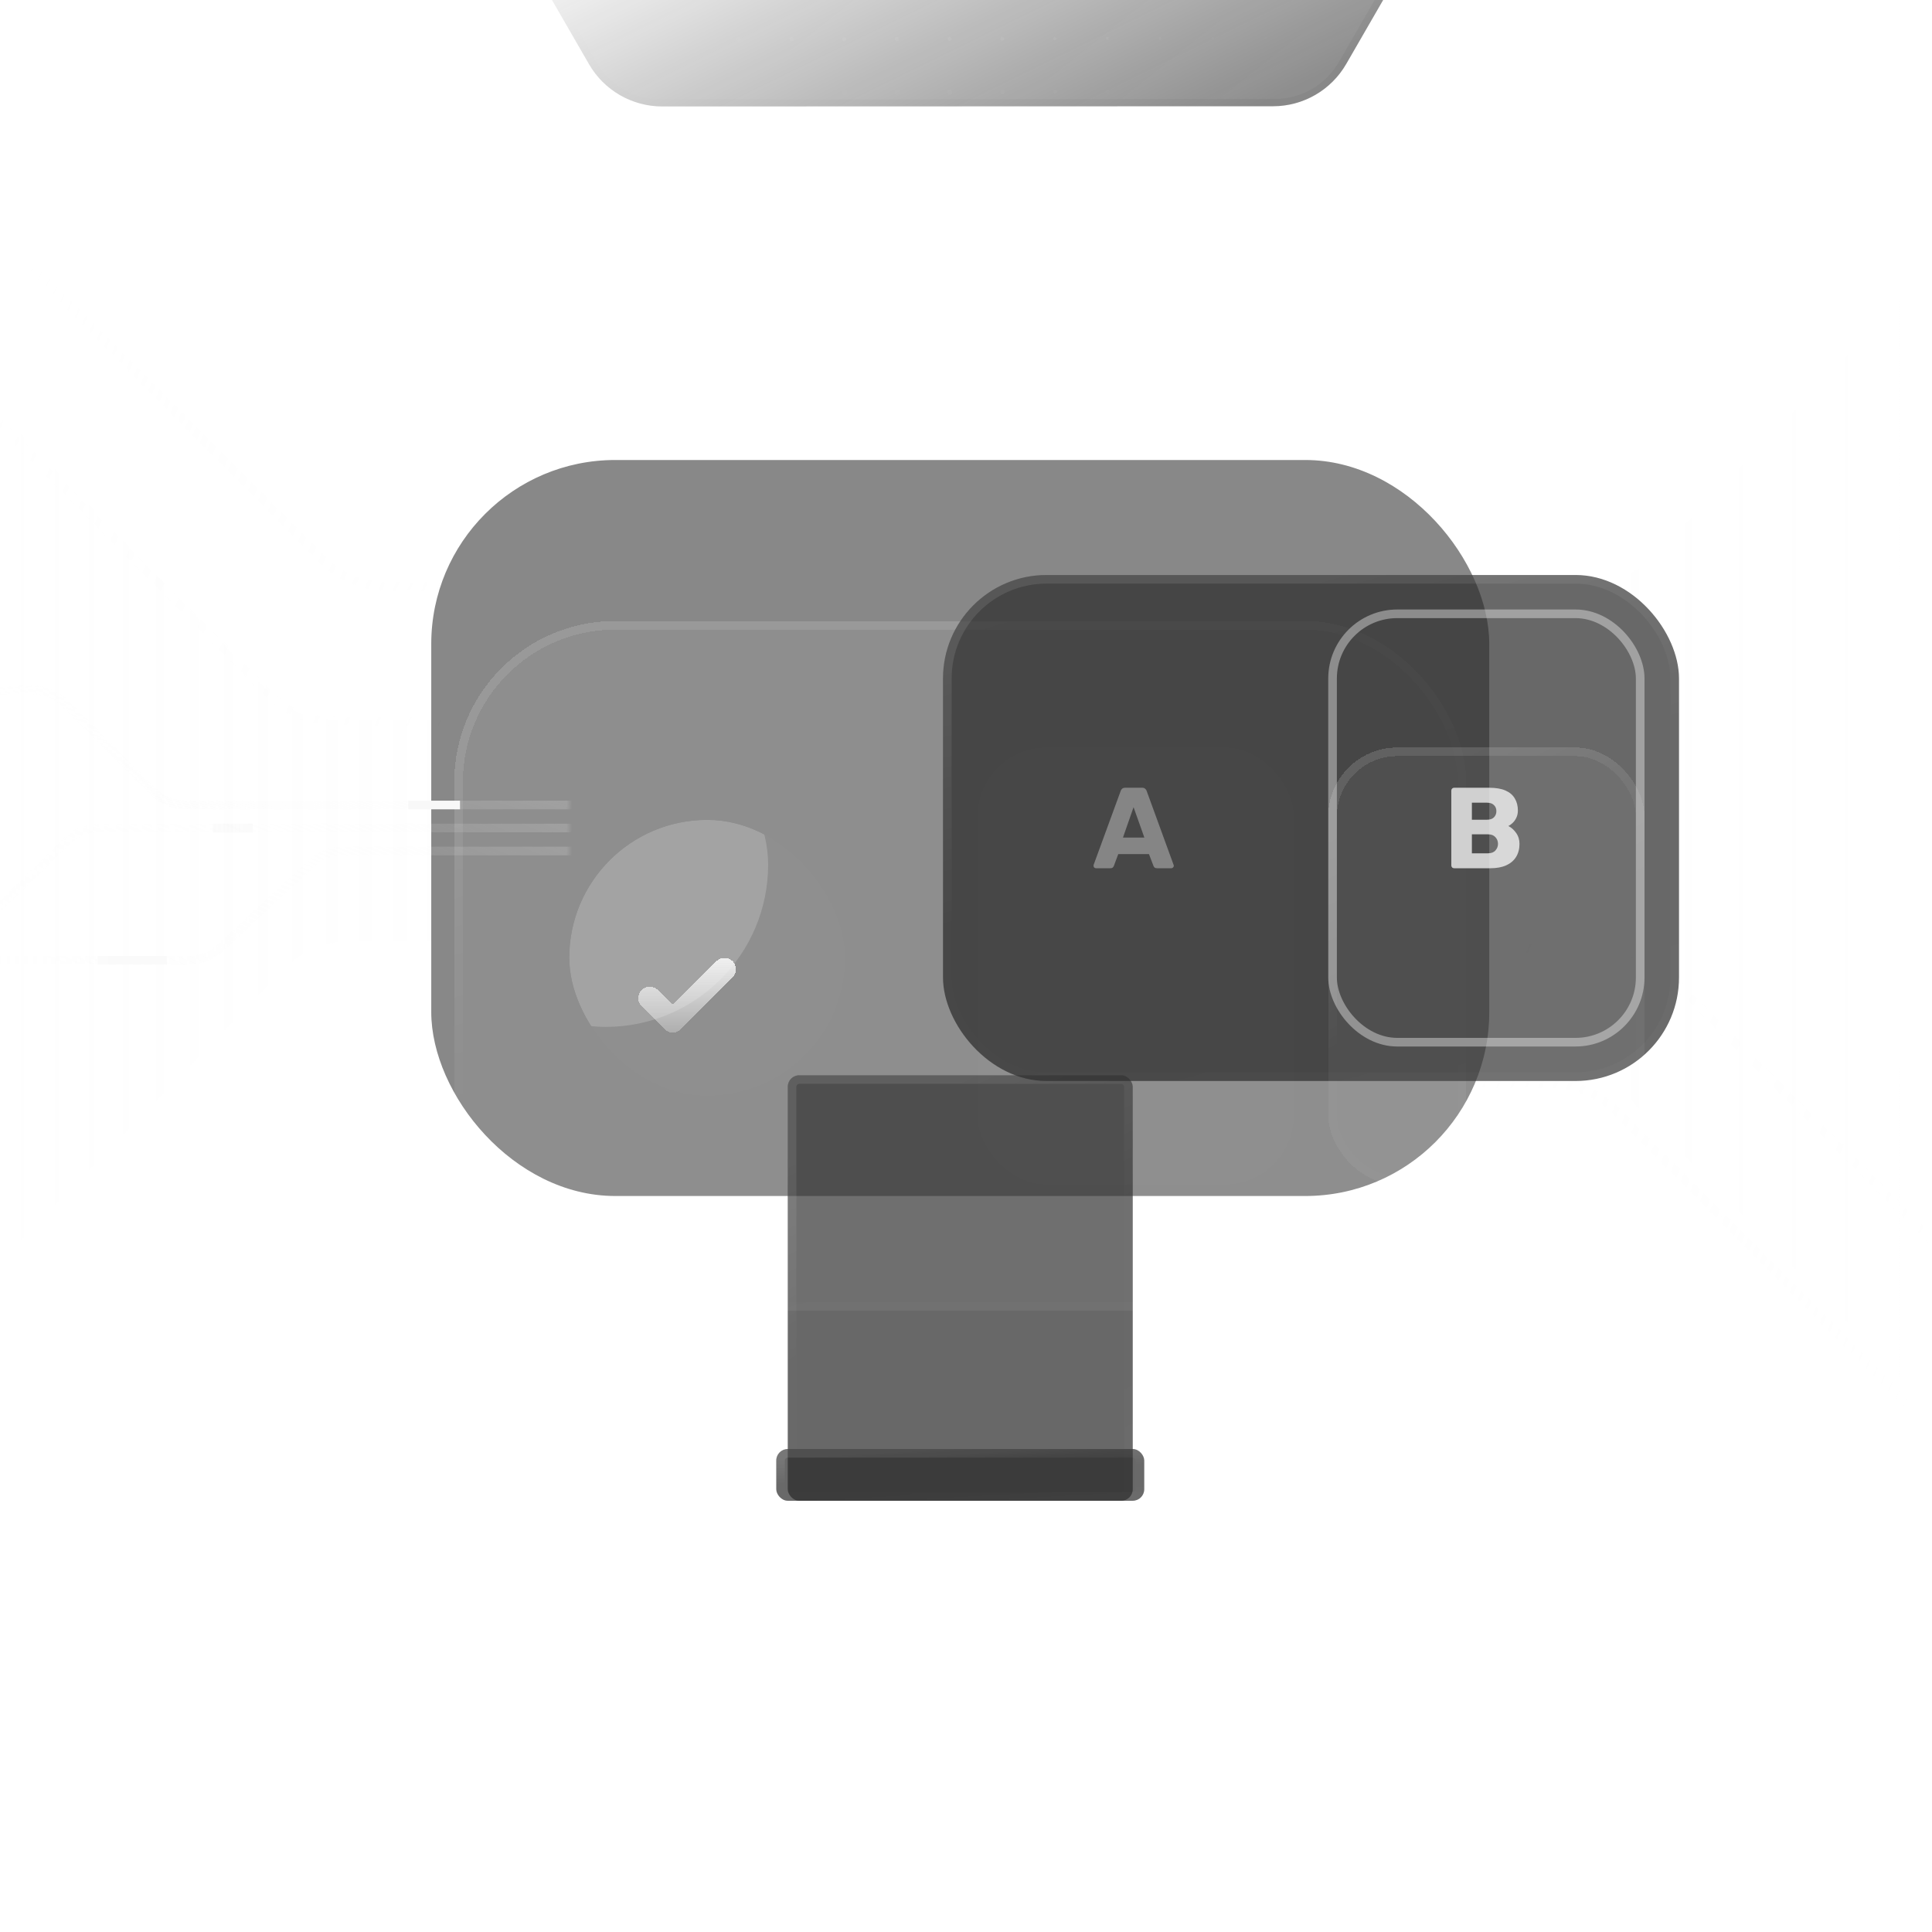 <svg width="336" height="336" viewBox="0 0 336 336" fill="none" xmlns="http://www.w3.org/2000/svg">
<g clip-path="url(#clip0_3094_172473)">
<path opacity="0.5" d="M102.437 11.166C105.061 15.715 109.914 18.516 115.165 18.515L221.405 18.48C226.652 18.478 231.498 15.679 234.121 11.136L287.281 -80.94C289.904 -85.483 289.905 -91.081 287.284 -95.624L234.194 -187.649C231.57 -192.197 226.717 -194.999 221.466 -194.997L115.225 -194.963C109.979 -194.961 105.132 -192.161 102.509 -187.618L49.349 -95.543C46.726 -90.999 46.725 -85.402 49.347 -80.858L102.437 11.166Z" fill="url(#paint0_linear_3094_172473)"/>
<path opacity="0.5" d="M103.703 10.811C105.999 14.791 110.245 17.242 114.84 17.241L221.73 17.206C226.321 17.204 230.562 14.755 232.857 10.779L286.341 -81.857C288.636 -85.833 288.636 -90.73 286.343 -94.706L232.928 -187.293C230.632 -191.273 226.386 -193.725 221.791 -193.723L114.901 -193.688C110.31 -193.687 106.069 -191.237 103.774 -187.262L50.29 -94.625C47.995 -90.65 47.994 -85.752 50.288 -81.776L103.703 10.811Z" fill="url(#paint1_linear_3094_172473)"/>
<mask id="mask0_3094_172473" style="mask-type:alpha" maskUnits="userSpaceOnUse" x="48" y="-194" width="241" height="212">
<path d="M103.703 10.811C105.999 14.791 110.245 17.242 114.84 17.241L221.73 17.206C226.32 17.204 230.562 14.755 232.857 10.779L286.34 -81.857C288.636 -85.833 288.636 -90.73 286.343 -94.706L232.928 -187.293C230.632 -191.273 226.386 -193.725 221.791 -193.723L114.901 -193.688C110.31 -193.687 106.069 -191.237 103.774 -187.262L50.29 -94.625C47.995 -90.65 47.994 -85.752 50.288 -81.776L103.703 10.811Z" fill="url(#paint2_angular_3094_172473)"/>
</mask>
<g mask="url(#mask0_3094_172473)">
<circle cx="54.866" cy="6.671" r="0.473" fill="#F8F8F8"/>
<circle cx="64.258" cy="6.882" r="0.455" fill="#F8F8F8"/>
<circle cx="73.42" cy="6.864" r="0.436" fill="#F8F8F8"/>
<circle cx="82.583" cy="6.846" r="0.418" fill="#F8F8F8"/>
<circle cx="91.754" cy="6.837" r="0.409" fill="#F8F8F8"/>
<circle cx="100.934" cy="6.837" r="0.409" fill="#F8F8F8"/>
<circle cx="110.115" cy="6.837" r="0.409" fill="#F8F8F8"/>
<circle cx="119.286" cy="6.827" r="0.4" fill="#F8F8F8"/>
<circle cx="128.457" cy="6.818" r="0.391" fill="#F8F8F8"/>
<circle cx="137.638" cy="6.818" r="0.391" fill="#F8F8F8"/>
<circle cx="146.809" cy="6.809" r="0.382" fill="#F8F8F8"/>
<circle cx="155.98" cy="6.8" r="0.373" fill="#F8F8F8"/>
<circle cx="165.142" cy="6.782" r="0.355" fill="#F8F8F8"/>
<circle cx="174.296" cy="6.755" r="0.327" fill="#F8F8F8"/>
<circle cx="183.44" cy="6.718" r="0.291" fill="#F8F8F8"/>
<circle cx="192.593" cy="6.691" r="0.264" fill="#F8F8F8"/>
<circle cx="201.746" cy="6.664" r="0.236" fill="#F8F8F8"/>
<circle cx="210.919" cy="6.657" r="0.23" fill="#F8F8F8"/>
<circle cx="220.1" cy="6.657" r="0.23" fill="#F8F8F8"/>
<circle cx="229.28" cy="6.657" r="0.23" fill="#F8F8F8"/>
<circle cx="238.476" cy="6.673" r="0.245" fill="#F8F8F8"/>
<circle cx="247.702" cy="6.718" r="0.291" fill="#F8F8F8"/>
<circle cx="256.928" cy="6.764" r="0.336" fill="#F8F8F8"/>
<circle cx="55.069" cy="16.053" r="0.445" fill="#F8F8F8"/>
<circle cx="64.24" cy="16.044" r="0.436" fill="#F8F8F8"/>
<circle cx="73.42" cy="16.044" r="0.436" fill="#F8F8F8"/>
<circle cx="82.601" cy="16.044" r="0.436" fill="#F8F8F8"/>
<circle cx="91.79" cy="16.053" r="0.445" fill="#F8F8F8"/>
<circle cx="100.98" cy="16.062" r="0.455" fill="#F8F8F8"/>
<circle cx="110.16" cy="16.062" r="0.455" fill="#F8F8F8"/>
<circle cx="119.12" cy="15.842" r="0.464" fill="#F8F8F8"/>
<circle cx="128.3" cy="15.842" r="0.464" fill="#F8F8F8"/>
<circle cx="137.701" cy="16.062" r="0.455" fill="#F8F8F8"/>
<circle cx="146.882" cy="16.062" r="0.455" fill="#F8F8F8"/>
<circle cx="156.044" cy="16.044" r="0.436" fill="#F8F8F8"/>
<circle cx="165.206" cy="16.026" r="0.418" fill="#F8F8F8"/>
<circle cx="174.368" cy="16.008" r="0.4" fill="#F8F8F8"/>
<circle cx="183.512" cy="15.972" r="0.364" fill="#F8F8F8"/>
<circle cx="192.647" cy="15.926" r="0.318" fill="#F8F8F8"/>
<circle cx="201.8" cy="15.899" r="0.291" fill="#F8F8F8"/>
<circle cx="210.944" cy="15.862" r="0.255" fill="#F8F8F8"/>
<circle cx="220.107" cy="15.844" r="0.236" fill="#F8F8F8"/>
<circle cx="229.287" cy="15.844" r="0.236" fill="#F8F8F8"/>
<circle cx="238.486" cy="15.862" r="0.255" fill="#F8F8F8"/>
<circle cx="247.702" cy="15.899" r="0.291" fill="#F8F8F8"/>
<circle cx="256.928" cy="15.944" r="0.336" fill="#F8F8F8"/>
</g>
<path opacity="0.5" d="M110.022 0.211C112.257 4.084 116.389 6.47 120.861 6.468L215.716 6.437C220.184 6.436 224.311 4.052 226.545 0.183L274.008 -82.025C276.242 -85.894 276.242 -90.661 274.01 -94.53L226.609 -176.693C224.374 -180.567 220.242 -182.952 215.77 -182.951L120.915 -182.92C116.447 -182.918 112.32 -180.535 110.086 -176.666L62.623 -94.457C60.389 -90.588 60.389 -85.822 62.621 -81.952L110.022 0.211Z" stroke="url(#paint3_angular_3094_172473)" stroke-width="0.689"/>
<path d="M46.817 120.369L-17 54V237L49.362 168.561C52.376 165.453 56.52 163.699 60.849 163.699H115V125.279H58.35C53.998 125.279 49.834 123.506 46.817 120.369Z" fill="url(#paint4_linear_3094_172473)"/>
<g opacity="0.5">
<path d="M-9 64.645L46.81 120.727C49.813 123.744 53.894 125.44 58.151 125.44H134.303" stroke="url(#paint5_linear_3094_172473)" stroke-opacity="0.1" stroke-width="1.5"/>
<path opacity="0.3" d="M346 63.56L289.112 120.726C286.109 123.744 282.028 125.44 277.771 125.44L201.612 125.44" stroke="#F8F8F8" stroke-opacity="0.05" stroke-width="1.5"/>
</g>
<path d="M5 46L56.038 97.286C59.041 100.304 63.122 102 67.379 102H137" stroke="url(#paint6_linear_3094_172473)" stroke-opacity="0.1" stroke-width="1.5"/>
<path opacity="0.3" d="M332 45L279.969 97.286C276.966 100.304 272.885 102 268.628 102L199 102" stroke="#F8F8F8" stroke-opacity="0.05" stroke-width="1.5"/>
<path opacity="0.5" d="M29 70L40 81" stroke="url(#paint7_linear_3094_172473)" stroke-width="1.5"/>
<path opacity="0.5" d="M307 70L296 81" stroke="url(#paint8_linear_3094_172473)" stroke-width="1.5"/>
<path opacity="0.5" d="M336 74L325 85" stroke="url(#paint9_linear_3094_172473)" stroke-width="1.5"/>
<g opacity="0.5">
<path d="M346 225.795L290.19 169.714C287.187 166.696 283.106 165 278.849 165H202.697" stroke="url(#paint10_linear_3094_172473)" stroke-opacity="0.1" stroke-width="1.5"/>
<path opacity="0.3" d="M-9 226.881L47.888 169.714C50.891 166.696 54.972 165 59.229 165L135.388 165" stroke="#F8F8F8" stroke-opacity="0.05" stroke-width="1.5"/>
</g>
<path d="M332 244.44L280.962 193.154C277.959 190.137 273.878 188.44 269.621 188.44H200" stroke="url(#paint11_linear_3094_172473)" stroke-opacity="0.1" stroke-width="1.5"/>
<path opacity="0.3" d="M5 245.44L57.031 193.154C60.034 190.137 64.115 188.44 68.373 188.44L138 188.44" stroke="#F8F8F8" stroke-opacity="0.05" stroke-width="1.5"/>
<path opacity="0.5" d="M308 220.44L297 209.44" stroke="url(#paint12_linear_3094_172473)" stroke-width="1.5"/>
<path opacity="0.5" d="M30 220.44L41 209.44" stroke="url(#paint13_linear_3094_172473)" stroke-width="1.5"/>
<path opacity="0.5" d="M336 216L325 205" stroke="url(#paint14_linear_3094_172473)" stroke-width="1.5"/>
<circle opacity="0.5" cx="318.772" cy="139.985" r="0.303" transform="rotate(-53.487 318.772 139.985)" fill="url(#paint15_linear_3094_172473)"/>
<circle opacity="0.5" cx="335.731" cy="147.858" r="0.303" transform="rotate(-53.487 335.731 147.858)" fill="url(#paint16_linear_3094_172473)"/>
<circle opacity="0.5" cx="288.487" cy="131.505" r="0.303" transform="rotate(-53.487 288.487 131.505)" fill="url(#paint17_linear_3094_172473)"/>
<circle opacity="0.5" cx="311.503" cy="151.493" r="0.303" transform="rotate(-53.487 311.503 151.493)" fill="url(#paint18_linear_3094_172473)"/>
<circle opacity="0.5" cx="329.553" cy="140.711" r="1.514" transform="rotate(-90 329.553 140.711)" fill="url(#paint19_linear_3094_172473)"/>
<circle cx="292.304" cy="155.551" r="0.606" transform="rotate(-90 292.304 155.551)" fill="url(#paint20_linear_3094_172473)"/>
<circle opacity="0.5" cx="299.215" cy="141.372" r="0.606" transform="rotate(-139.466 299.215 141.372)" fill="url(#paint21_linear_3094_172473)"/>
<circle opacity="0.5" cx="310.854" cy="116.78" r="0.606" transform="rotate(-139.466 310.854 116.78)" fill="url(#paint22_linear_3094_172473)"/>
<circle opacity="0.5" cx="308.854" cy="168.78" r="0.606" transform="rotate(-139.466 308.854 168.78)" fill="url(#paint23_linear_3094_172473)"/>
<circle opacity="0.5" cx="324.041" cy="146.83" r="0.606" transform="rotate(-53.487 324.041 146.83)" fill="url(#paint24_linear_3094_172473)"/>
<circle opacity="0.5" cx="319.847" cy="157.787" r="0.606" transform="rotate(-53.487 319.847 157.787)" fill="url(#paint25_linear_3094_172473)"/>
<circle opacity="0.5" cx="301.389" cy="154.339" r="0.606" transform="rotate(-90 301.389 154.339)" fill="url(#paint26_linear_3094_172473)"/>
<circle opacity="0.5" cx="308.657" cy="134.352" r="0.606" transform="rotate(-90 308.657 134.352)" fill="url(#paint27_linear_3094_172473)"/>
<circle cx="288.294" cy="143.325" r="1.653" transform="rotate(-34.011 288.294 143.325)" fill="white" fill-opacity="0.15"/>
<circle cx="314.714" cy="145.86" r="1.211" transform="rotate(-90 314.714 145.86)" fill="url(#paint28_linear_3094_172473)"/>
<path d="M288.142 96.295L434 -55V346L282.558 190.225C279.546 187.127 275.408 185.378 271.086 185.378H144V101.191H276.623C280.968 101.191 285.127 99.424 288.142 96.295Z" fill="url(#paint29_linear_3094_172473)"/>
<rect x="75" y="80" width="184" height="128" rx="32" fill="#121212" fill-opacity="0.5" style="mix-blend-mode:luminosity"/>
<g filter="url(#filter0_bi_3094_172473)">
<rect x="137" y="187" width="60" height="74" rx="2" fill="#282828" fill-opacity="0.7" style="mix-blend-mode:luminosity"/>
<rect x="137.75" y="187.75" width="58.5" height="72.5" rx="1.25" stroke="url(#paint30_linear_3094_172473)" stroke-opacity="0.25" stroke-width="1.5"/>
</g>
<g filter="url(#filter1_bi_3094_172473)">
<rect x="135" y="252" width="64" height="9" rx="2" fill="#282828" fill-opacity="0.7" style="mix-blend-mode:luminosity"/>
<rect x="135.75" y="252.75" width="62.5" height="7.5" rx="1.25" stroke="url(#paint31_linear_3094_172473)" stroke-opacity="0.25" stroke-width="1.5"/>
</g>
<g filter="url(#filter2_bd_3094_172473)">
<rect x="79" y="84" width="176" height="120" rx="28" fill="#F8F8F8" fill-opacity="0.05" style="mix-blend-mode:luminosity" shape-rendering="crispEdges"/>
<rect x="79.75" y="84.75" width="174.5" height="118.5" rx="27.25" stroke="url(#paint32_linear_3094_172473)" stroke-opacity="0.25" stroke-width="1.5" shape-rendering="crispEdges"/>
</g>
<g filter="url(#filter3_bdi_3094_172473)">
<g clip-path="url(#clip1_3094_172473)">
<rect x="99" y="120" width="48" height="48" rx="24" fill="#F8F8F8" fill-opacity="0.01" shape-rendering="crispEdges"/>
<g filter="url(#filter4_f_3094_172473)">
<rect x="77.118" y="99.529" width="56.471" height="56.471" rx="28.235" fill="#F8F8F8" fill-opacity="0.2"/>
</g>
<g filter="url(#filter5_dd_3094_172473)">
<path fill-rule="evenodd" clip-rule="evenodd" d="M131.414 137.586C132.195 138.367 132.195 139.633 131.414 140.414L122.414 149.414C121.633 150.195 120.367 150.195 119.586 149.414L115.586 145.414C114.805 144.633 114.805 143.367 115.586 142.586C116.367 141.805 117.633 141.805 118.414 142.586L121 145.172L128.586 137.586C129.367 136.805 130.633 136.805 131.414 137.586Z" fill="url(#paint33_linear_3094_172473)" shape-rendering="crispEdges"/>
</g>
</g>
</g>
<mask id="mask1_3094_172473" style="mask-type:alpha" maskUnits="userSpaceOnUse" x="-33" y="119" width="132" height="50">
<rect x="99" y="119" width="50" height="132" transform="rotate(90 99 119)" fill="url(#paint34_linear_3094_172473)"/>
</mask>
<g mask="url(#mask1_3094_172473)">
<path opacity="0.5" d="M100 140L32.314 140C30.192 140 28.157 139.157 26.657 137.657L11.343 122.343C9.843 120.843 7.808 120 5.686 120L-45 120" stroke="url(#paint35_linear_3094_172473)" stroke-width="1.5"/>
<path opacity="0.25" d="M-57 163L-8.753 163C-6.667 163 -4.664 162.185 -3.17 160.73L11.67 146.27C13.164 144.815 15.167 144 17.253 144L100 144" stroke="url(#paint36_linear_3094_172473)" stroke-width="1.5"/>
<path opacity="0.25" d="M-57 167L32.863 167C34.88 167 36.822 166.238 38.301 164.867L54.199 150.133C55.678 148.762 57.62 148 59.637 148L100 148" stroke="url(#paint37_linear_3094_172473)" stroke-width="1.5"/>
<path d="M29 167L17 167" stroke="#F8F8F8" stroke-width="1.5"/>
<path opacity="0.5" d="M44 144L37 144" stroke="#F8F8F8" stroke-width="1.5"/>
<path d="M80 140L71 140" stroke="#F8F8F8" stroke-width="1.5"/>
</g>
<g filter="url(#filter6_bi_3094_172473)">
<rect x="164" y="100" width="128" height="88" rx="18" fill="#282828" fill-opacity="0.7" style="mix-blend-mode:luminosity"/>
<rect x="164.75" y="100.75" width="126.5" height="86.5" rx="17.25" stroke="url(#paint38_linear_3094_172473)" stroke-opacity="0.25" stroke-width="1.5"/>
</g>
<g filter="url(#filter7_bd_3094_172473)">
<rect x="170" y="106" width="55" height="76" rx="12" fill="#F8F8F8" fill-opacity="0.01" style="mix-blend-mode:luminosity" shape-rendering="crispEdges"/>
</g>
<path opacity="0.5" d="M190.6 151C190.493 151 190.393 150.96 190.3 150.88C190.22 150.787 190.18 150.687 190.18 150.58C190.18 150.513 190.187 150.453 190.2 150.4L194.9 137.56C194.94 137.413 195.02 137.287 195.14 137.18C195.273 137.06 195.453 137 195.68 137H198.64C198.867 137 199.04 137.06 199.16 137.18C199.293 137.287 199.38 137.413 199.42 137.56L204.1 150.4C204.127 150.453 204.14 150.513 204.14 150.58C204.14 150.687 204.093 150.787 204 150.88C203.92 150.96 203.82 151 203.7 151H201.24C201.04 151 200.887 150.953 200.78 150.86C200.687 150.753 200.627 150.66 200.6 150.58L199.82 148.54H194.48L193.72 150.58C193.693 150.66 193.633 150.753 193.54 150.86C193.447 150.953 193.287 151 193.06 151H190.6ZM195.3 145.66H199.02L197.14 140.38L195.3 145.66Z" fill="#F8F8F8" fill-opacity="0.7"/>
<g filter="url(#filter8_bd_3094_172473)">
<rect x="231" y="106" width="55" height="76" rx="12" fill="#F8F8F8" fill-opacity="0.05" style="mix-blend-mode:luminosity" shape-rendering="crispEdges"/>
<rect x="231.75" y="106.75" width="53.5" height="74.5" rx="11.25" stroke="url(#paint39_linear_3094_172473)" stroke-opacity="0.25" stroke-width="1.5" shape-rendering="crispEdges"/>
</g>
<rect x="231.75" y="106.75" width="53.5" height="74.5" rx="11.25" stroke="#F8F8F8" stroke-opacity="0.4" stroke-width="1.5"/>
<path opacity="0.8" d="M252.9 151C252.753 151 252.633 150.953 252.54 150.86C252.447 150.767 252.4 150.647 252.4 150.5V137.5C252.4 137.353 252.447 137.233 252.54 137.14C252.633 137.047 252.753 137 252.9 137H259C260.147 137 261.087 137.16 261.82 137.48C262.553 137.8 263.093 138.26 263.44 138.86C263.8 139.447 263.98 140.147 263.98 140.96C263.98 141.44 263.887 141.867 263.7 142.24C263.527 142.6 263.307 142.9 263.04 143.14C262.787 143.38 262.547 143.553 262.32 143.66C262.827 143.9 263.273 144.293 263.66 144.84C264.06 145.387 264.26 146.027 264.26 146.76C264.26 147.64 264.06 148.4 263.66 149.04C263.273 149.667 262.7 150.153 261.94 150.5C261.193 150.833 260.273 151 259.18 151H252.9ZM255.98 148.4H258.78C259.353 148.4 259.787 148.233 260.08 147.9C260.373 147.567 260.52 147.187 260.52 146.76C260.52 146.293 260.367 145.9 260.06 145.58C259.767 145.26 259.34 145.1 258.78 145.1H255.98V148.4ZM255.98 142.56H258.6C259.147 142.56 259.553 142.42 259.82 142.14C260.1 141.86 260.24 141.5 260.24 141.06C260.24 140.633 260.1 140.287 259.82 140.02C259.553 139.74 259.147 139.6 258.6 139.6H255.98V142.56Z" fill="#F8F8F8" fill-opacity="0.95"/>
</g>
<defs>
<filter id="filter0_bi_3094_172473" x="37" y="87" width="260" height="274" filterUnits="userSpaceOnUse" color-interpolation-filters="sRGB">
<feFlood flood-opacity="0" result="BackgroundImageFix"/>
<feGaussianBlur in="BackgroundImageFix" stdDeviation="50"/>
<feComposite in2="SourceAlpha" operator="in" result="effect1_backgroundBlur_3094_172473"/>
<feBlend mode="normal" in="SourceGraphic" in2="effect1_backgroundBlur_3094_172473" result="shape"/>
<feColorMatrix in="SourceAlpha" type="matrix" values="0 0 0 0 0 0 0 0 0 0 0 0 0 0 0 0 0 0 127 0" result="hardAlpha"/>
<feOffset/>
<feGaussianBlur stdDeviation="4"/>
<feComposite in2="hardAlpha" operator="arithmetic" k2="-1" k3="1"/>
<feColorMatrix type="matrix" values="0 0 0 0 0.973 0 0 0 0 0.973 0 0 0 0 0.973 0 0 0 0.25 0"/>
<feBlend mode="normal" in2="shape" result="effect2_innerShadow_3094_172473"/>
</filter>
<filter id="filter1_bi_3094_172473" x="35" y="152" width="264" height="209" filterUnits="userSpaceOnUse" color-interpolation-filters="sRGB">
<feFlood flood-opacity="0" result="BackgroundImageFix"/>
<feGaussianBlur in="BackgroundImageFix" stdDeviation="50"/>
<feComposite in2="SourceAlpha" operator="in" result="effect1_backgroundBlur_3094_172473"/>
<feBlend mode="normal" in="SourceGraphic" in2="effect1_backgroundBlur_3094_172473" result="shape"/>
<feColorMatrix in="SourceAlpha" type="matrix" values="0 0 0 0 0 0 0 0 0 0 0 0 0 0 0 0 0 0 127 0" result="hardAlpha"/>
<feOffset/>
<feGaussianBlur stdDeviation="4"/>
<feComposite in2="hardAlpha" operator="arithmetic" k2="-1" k3="1"/>
<feColorMatrix type="matrix" values="0 0 0 0 0.973 0 0 0 0 0.973 0 0 0 0 0.973 0 0 0 0.25 0"/>
<feBlend mode="normal" in2="shape" result="effect2_innerShadow_3094_172473"/>
</filter>
<filter id="filter2_bd_3094_172473" x="47" y="52" width="240" height="200" filterUnits="userSpaceOnUse" color-interpolation-filters="sRGB">
<feFlood flood-opacity="0" result="BackgroundImageFix"/>
<feGaussianBlur in="BackgroundImageFix" stdDeviation="16"/>
<feComposite in2="SourceAlpha" operator="in" result="effect1_backgroundBlur_3094_172473"/>
<feColorMatrix in="SourceAlpha" type="matrix" values="0 0 0 0 0 0 0 0 0 0 0 0 0 0 0 0 0 0 127 0" result="hardAlpha"/>
<feOffset dy="24"/>
<feGaussianBlur stdDeviation="12"/>
<feComposite in2="hardAlpha" operator="out"/>
<feColorMatrix type="matrix" values="0 0 0 0 0 0 0 0 0 0 0 0 0 0 0 0 0 0 0.3 0"/>
<feBlend mode="multiply" in2="effect1_backgroundBlur_3094_172473" result="effect2_dropShadow_3094_172473"/>
<feBlend mode="normal" in="SourceGraphic" in2="effect2_dropShadow_3094_172473" result="shape"/>
</filter>
<filter id="filter3_bdi_3094_172473" x="90.529" y="111.529" width="64.941" height="84.706" filterUnits="userSpaceOnUse" color-interpolation-filters="sRGB">
<feFlood flood-opacity="0" result="BackgroundImageFix"/>
<feGaussianBlur in="BackgroundImageFix" stdDeviation="4.235"/>
<feComposite in2="SourceAlpha" operator="in" result="effect1_backgroundBlur_3094_172473"/>
<feColorMatrix in="SourceAlpha" type="matrix" values="0 0 0 0 0 0 0 0 0 0 0 0 0 0 0 0 0 0 127 0" result="hardAlpha"/>
<feMorphology radius="11.294" operator="erode" in="SourceAlpha" result="effect2_dropShadow_3094_172473"/>
<feOffset dy="22.588"/>
<feGaussianBlur stdDeviation="8.471"/>
<feComposite in2="hardAlpha" operator="out"/>
<feColorMatrix type="matrix" values="0 0 0 0 0 0 0 0 0 0 0 0 0 0 0 0 0 0 0.4 0"/>
<feBlend mode="multiply" in2="effect1_backgroundBlur_3094_172473" result="effect2_dropShadow_3094_172473"/>
<feBlend mode="normal" in="SourceGraphic" in2="effect2_dropShadow_3094_172473" result="shape"/>
<feColorMatrix in="SourceAlpha" type="matrix" values="0 0 0 0 0 0 0 0 0 0 0 0 0 0 0 0 0 0 127 0" result="hardAlpha"/>
<feOffset/>
<feGaussianBlur stdDeviation="2.824"/>
<feComposite in2="hardAlpha" operator="arithmetic" k2="-1" k3="1"/>
<feColorMatrix type="matrix" values="0 0 0 0 0.973 0 0 0 0 0.973 0 0 0 0 0.973 0 0 0 0.25 0"/>
<feBlend mode="normal" in2="shape" result="effect3_innerShadow_3094_172473"/>
</filter>
<filter id="filter4_f_3094_172473" x="48.882" y="71.294" width="112.941" height="112.941" filterUnits="userSpaceOnUse" color-interpolation-filters="sRGB">
<feFlood flood-opacity="0" result="BackgroundImageFix"/>
<feBlend mode="normal" in="SourceGraphic" in2="BackgroundImageFix" result="shape"/>
<feGaussianBlur stdDeviation="14.118" result="effect1_foregroundBlur_3094_172473"/>
</filter>
<filter id="filter5_dd_3094_172473" x="106" y="136" width="29" height="25" filterUnits="userSpaceOnUse" color-interpolation-filters="sRGB">
<feFlood flood-opacity="0" result="BackgroundImageFix"/>
<feColorMatrix in="SourceAlpha" type="matrix" values="0 0 0 0 0 0 0 0 0 0 0 0 0 0 0 0 0 0 127 0" result="hardAlpha"/>
<feOffset dx="-3" dy="5"/>
<feGaussianBlur stdDeviation="3"/>
<feColorMatrix type="matrix" values="0 0 0 0 0 0 0 0 0 0 0 0 0 0 0 0 0 0 0.2 0"/>
<feBlend mode="normal" in2="BackgroundImageFix" result="effect1_dropShadow_3094_172473"/>
<feColorMatrix in="SourceAlpha" type="matrix" values="0 0 0 0 0 0 0 0 0 0 0 0 0 0 0 0 0 0 127 0" result="hardAlpha"/>
<feOffset dx="-1" dy="2"/>
<feGaussianBlur stdDeviation="1.5"/>
<feComposite in2="hardAlpha" operator="out"/>
<feColorMatrix type="matrix" values="0 0 0 0 0 0 0 0 0 0 0 0 0 0 0 0 0 0 0.1 0"/>
<feBlend mode="normal" in2="effect1_dropShadow_3094_172473" result="effect2_dropShadow_3094_172473"/>
<feBlend mode="normal" in="SourceGraphic" in2="effect2_dropShadow_3094_172473" result="shape"/>
</filter>
<filter id="filter6_bi_3094_172473" x="64" y="0" width="328" height="288" filterUnits="userSpaceOnUse" color-interpolation-filters="sRGB">
<feFlood flood-opacity="0" result="BackgroundImageFix"/>
<feGaussianBlur in="BackgroundImageFix" stdDeviation="50"/>
<feComposite in2="SourceAlpha" operator="in" result="effect1_backgroundBlur_3094_172473"/>
<feBlend mode="normal" in="SourceGraphic" in2="effect1_backgroundBlur_3094_172473" result="shape"/>
<feColorMatrix in="SourceAlpha" type="matrix" values="0 0 0 0 0 0 0 0 0 0 0 0 0 0 0 0 0 0 127 0" result="hardAlpha"/>
<feOffset/>
<feGaussianBlur stdDeviation="4"/>
<feComposite in2="hardAlpha" operator="arithmetic" k2="-1" k3="1"/>
<feColorMatrix type="matrix" values="0 0 0 0 0.973 0 0 0 0 0.973 0 0 0 0 0.973 0 0 0 0.25 0"/>
<feBlend mode="normal" in2="shape" result="effect2_innerShadow_3094_172473"/>
</filter>
<filter id="filter7_bd_3094_172473" x="138" y="74" width="119" height="156" filterUnits="userSpaceOnUse" color-interpolation-filters="sRGB">
<feFlood flood-opacity="0" result="BackgroundImageFix"/>
<feGaussianBlur in="BackgroundImageFix" stdDeviation="16"/>
<feComposite in2="SourceAlpha" operator="in" result="effect1_backgroundBlur_3094_172473"/>
<feColorMatrix in="SourceAlpha" type="matrix" values="0 0 0 0 0 0 0 0 0 0 0 0 0 0 0 0 0 0 127 0" result="hardAlpha"/>
<feOffset dy="24"/>
<feGaussianBlur stdDeviation="12"/>
<feComposite in2="hardAlpha" operator="out"/>
<feColorMatrix type="matrix" values="0 0 0 0 0 0 0 0 0 0 0 0 0 0 0 0 0 0 0.3 0"/>
<feBlend mode="multiply" in2="effect1_backgroundBlur_3094_172473" result="effect2_dropShadow_3094_172473"/>
<feBlend mode="normal" in="SourceGraphic" in2="effect2_dropShadow_3094_172473" result="shape"/>
</filter>
<filter id="filter8_bd_3094_172473" x="199" y="74" width="119" height="156" filterUnits="userSpaceOnUse" color-interpolation-filters="sRGB">
<feFlood flood-opacity="0" result="BackgroundImageFix"/>
<feGaussianBlur in="BackgroundImageFix" stdDeviation="16"/>
<feComposite in2="SourceAlpha" operator="in" result="effect1_backgroundBlur_3094_172473"/>
<feColorMatrix in="SourceAlpha" type="matrix" values="0 0 0 0 0 0 0 0 0 0 0 0 0 0 0 0 0 0 127 0" result="hardAlpha"/>
<feOffset dy="24"/>
<feGaussianBlur stdDeviation="12"/>
<feComposite in2="hardAlpha" operator="out"/>
<feColorMatrix type="matrix" values="0 0 0 0 0 0 0 0 0 0 0 0 0 0 0 0 0 0 0.3 0"/>
<feBlend mode="multiply" in2="effect1_backgroundBlur_3094_172473" result="effect2_dropShadow_3094_172473"/>
<feBlend mode="normal" in="SourceGraphic" in2="effect2_dropShadow_3094_172473" result="shape"/>
</filter>
<linearGradient id="paint0_linear_3094_172473" x1="224.231" y1="15.395" x2="168.46" y2="-98.672" gradientUnits="userSpaceOnUse">
<stop stop-color="#121212"/>
<stop offset="0.641" stop-color="#121212" stop-opacity="0"/>
</linearGradient>
<linearGradient id="paint1_linear_3094_172473" x1="191.411" y1="36.968" x2="67.476" y2="-119.328" gradientUnits="userSpaceOnUse">
<stop stop-color="white" stop-opacity="0.1"/>
<stop offset="0.677" stop-color="white" stop-opacity="0"/>
</linearGradient>
<radialGradient id="paint2_angular_3094_172473" cx="0" cy="0" r="1" gradientUnits="userSpaceOnUse" gradientTransform="translate(168.315 -88.241) rotate(-60) scale(121.803 121.711)">
<stop offset="0.436" stop-color="white" stop-opacity="0"/>
<stop offset="0.569" stop-color="white" stop-opacity="0.15"/>
<stop offset="0.586" stop-color="white" stop-opacity="0.142"/>
<stop offset="0.914" stop-color="white" stop-opacity="0"/>
</radialGradient>
<radialGradient id="paint3_angular_3094_172473" cx="0" cy="0" r="1" gradientUnits="userSpaceOnUse" gradientTransform="translate(168.315 -88.241) rotate(-60) scale(109.762 109.679)">
<stop offset="0.621" stop-color="white" stop-opacity="0"/>
<stop offset="0.669" stop-color="white" stop-opacity="0.1"/>
<stop offset="0.713" stop-color="white" stop-opacity="0"/>
</radialGradient>
<linearGradient id="paint4_linear_3094_172473" x1="-17" y1="146.006" x2="133.277" y2="146.006" gradientUnits="userSpaceOnUse">
<stop stop-color="#F8F8F8" stop-opacity="0"/>
<stop offset="1" stop-color="#F8F8F8" stop-opacity="0.1"/>
</linearGradient>
<linearGradient id="paint5_linear_3094_172473" x1="132.123" y1="127.083" x2="-9.177" y2="65.049" gradientUnits="userSpaceOnUse">
<stop offset="0.294" stop-color="#F8F8F8" stop-opacity="0"/>
<stop offset="0.697" stop-color="#F8F8F8"/>
<stop offset="1" stop-color="#F8F8F8" stop-opacity="0"/>
</linearGradient>
<linearGradient id="paint6_linear_3094_172473" x1="134.992" y1="103.513" x2="4.837" y2="46.372" gradientUnits="userSpaceOnUse">
<stop offset="0.294" stop-color="#F8F8F8" stop-opacity="0"/>
<stop offset="0.697" stop-color="#F8F8F8"/>
<stop offset="1" stop-color="#F8F8F8" stop-opacity="0"/>
</linearGradient>
<linearGradient id="paint7_linear_3094_172473" x1="34.5" y1="81" x2="34.5" y2="70" gradientUnits="userSpaceOnUse">
<stop stop-color="white" stop-opacity="0"/>
<stop offset="1" stop-color="white" stop-opacity="0.5"/>
</linearGradient>
<linearGradient id="paint8_linear_3094_172473" x1="301.5" y1="81" x2="301.5" y2="70" gradientUnits="userSpaceOnUse">
<stop stop-color="white" stop-opacity="0"/>
<stop offset="1" stop-color="white" stop-opacity="0.5"/>
</linearGradient>
<linearGradient id="paint9_linear_3094_172473" x1="330.5" y1="85" x2="330.5" y2="74" gradientUnits="userSpaceOnUse">
<stop stop-color="white" stop-opacity="0"/>
<stop offset="1" stop-color="white" stop-opacity="0.5"/>
</linearGradient>
<linearGradient id="paint10_linear_3094_172473" x1="204.877" y1="163.357" x2="346.177" y2="225.391" gradientUnits="userSpaceOnUse">
<stop offset="0.294" stop-color="#F8F8F8" stop-opacity="0"/>
<stop offset="0.697" stop-color="#F8F8F8"/>
<stop offset="1" stop-color="#F8F8F8" stop-opacity="0"/>
</linearGradient>
<linearGradient id="paint11_linear_3094_172473" x1="202.008" y1="186.927" x2="332.163" y2="244.068" gradientUnits="userSpaceOnUse">
<stop offset="0.294" stop-color="#F8F8F8" stop-opacity="0"/>
<stop offset="0.697" stop-color="#F8F8F8"/>
<stop offset="1" stop-color="#F8F8F8" stop-opacity="0"/>
</linearGradient>
<linearGradient id="paint12_linear_3094_172473" x1="302.5" y1="209.44" x2="302.5" y2="220.44" gradientUnits="userSpaceOnUse">
<stop stop-color="white" stop-opacity="0"/>
<stop offset="1" stop-color="white" stop-opacity="0.5"/>
</linearGradient>
<linearGradient id="paint13_linear_3094_172473" x1="35.5" y1="209.44" x2="35.5" y2="220.44" gradientUnits="userSpaceOnUse">
<stop stop-color="white" stop-opacity="0"/>
<stop offset="1" stop-color="white" stop-opacity="0.5"/>
</linearGradient>
<linearGradient id="paint14_linear_3094_172473" x1="330.5" y1="205" x2="330.5" y2="216" gradientUnits="userSpaceOnUse">
<stop stop-color="white" stop-opacity="0"/>
<stop offset="1" stop-color="white" stop-opacity="0.5"/>
</linearGradient>
<linearGradient id="paint15_linear_3094_172473" x1="318.974" y1="139.48" x2="318.62" y2="140.237" gradientUnits="userSpaceOnUse">
<stop offset="0.173" stop-color="white" stop-opacity="0"/>
<stop offset="1" stop-color="white" stop-opacity="0.3"/>
</linearGradient>
<linearGradient id="paint16_linear_3094_172473" x1="335.933" y1="147.354" x2="335.579" y2="148.111" gradientUnits="userSpaceOnUse">
<stop offset="0.173" stop-color="white" stop-opacity="0"/>
<stop offset="1" stop-color="white" stop-opacity="0.3"/>
</linearGradient>
<linearGradient id="paint17_linear_3094_172473" x1="288.689" y1="131" x2="288.336" y2="131.757" gradientUnits="userSpaceOnUse">
<stop offset="0.173" stop-color="white" stop-opacity="0"/>
<stop offset="1" stop-color="white" stop-opacity="0.3"/>
</linearGradient>
<linearGradient id="paint18_linear_3094_172473" x1="311.705" y1="150.988" x2="311.352" y2="151.745" gradientUnits="userSpaceOnUse">
<stop offset="0.173" stop-color="white" stop-opacity="0"/>
<stop offset="1" stop-color="white" stop-opacity="0.3"/>
</linearGradient>
<linearGradient id="paint19_linear_3094_172473" x1="330.563" y1="138.188" x2="328.796" y2="141.973" gradientUnits="userSpaceOnUse">
<stop stop-color="white" stop-opacity="0.3"/>
<stop offset="0.827" stop-color="white" stop-opacity="0"/>
</linearGradient>
<linearGradient id="paint20_linear_3094_172473" x1="292.707" y1="154.541" x2="292.001" y2="156.055" gradientUnits="userSpaceOnUse">
<stop offset="0.173" stop-color="white" stop-opacity="0"/>
<stop offset="1" stop-color="white" stop-opacity="0.3"/>
</linearGradient>
<linearGradient id="paint21_linear_3094_172473" x1="299.618" y1="140.362" x2="298.912" y2="141.876" gradientUnits="userSpaceOnUse">
<stop offset="0.173" stop-color="white" stop-opacity="0"/>
<stop offset="1" stop-color="white" stop-opacity="0.3"/>
</linearGradient>
<linearGradient id="paint22_linear_3094_172473" x1="311.258" y1="115.771" x2="310.551" y2="117.285" gradientUnits="userSpaceOnUse">
<stop offset="0.173" stop-color="white" stop-opacity="0"/>
<stop offset="1" stop-color="white" stop-opacity="0.3"/>
</linearGradient>
<linearGradient id="paint23_linear_3094_172473" x1="309.258" y1="167.771" x2="308.551" y2="169.285" gradientUnits="userSpaceOnUse">
<stop offset="0.173" stop-color="white" stop-opacity="0"/>
<stop offset="1" stop-color="white" stop-opacity="0.3"/>
</linearGradient>
<linearGradient id="paint24_linear_3094_172473" x1="324.445" y1="145.82" x2="323.738" y2="147.335" gradientUnits="userSpaceOnUse">
<stop offset="0.173" stop-color="white" stop-opacity="0"/>
<stop offset="1" stop-color="white" stop-opacity="0.3"/>
</linearGradient>
<linearGradient id="paint25_linear_3094_172473" x1="320.251" y1="156.777" x2="319.544" y2="158.292" gradientUnits="userSpaceOnUse">
<stop offset="0.173" stop-color="white" stop-opacity="0"/>
<stop offset="1" stop-color="white" stop-opacity="0.3"/>
</linearGradient>
<linearGradient id="paint26_linear_3094_172473" x1="301.793" y1="153.33" x2="301.086" y2="154.844" gradientUnits="userSpaceOnUse">
<stop offset="0.173" stop-color="white" stop-opacity="0"/>
<stop offset="1" stop-color="white" stop-opacity="0.3"/>
</linearGradient>
<linearGradient id="paint27_linear_3094_172473" x1="309.061" y1="133.342" x2="308.354" y2="134.856" gradientUnits="userSpaceOnUse">
<stop offset="0.173" stop-color="white" stop-opacity="0"/>
<stop offset="1" stop-color="white" stop-opacity="0.3"/>
</linearGradient>
<linearGradient id="paint28_linear_3094_172473" x1="315.522" y1="143.841" x2="314.108" y2="146.869" gradientUnits="userSpaceOnUse">
<stop stop-color="white" stop-opacity="0.3"/>
<stop offset="0.827" stop-color="white" stop-opacity="0"/>
</linearGradient>
<linearGradient id="paint29_linear_3094_172473" x1="434" y1="146.608" x2="103.846" y2="146.608" gradientUnits="userSpaceOnUse">
<stop offset="0.3" stop-color="#F8F8F8" stop-opacity="0"/>
<stop offset="1" stop-color="#F8F8F8" stop-opacity="0.1"/>
</linearGradient>
<linearGradient id="paint30_linear_3094_172473" x1="167" y1="187" x2="204.082" y2="262.896" gradientUnits="userSpaceOnUse">
<stop stop-color="white" stop-opacity="0.4"/>
<stop offset="0.4" stop-color="white" stop-opacity="0.01"/>
<stop offset="0.6" stop-color="white" stop-opacity="0.01"/>
<stop offset="1" stop-color="white" stop-opacity="0.1"/>
</linearGradient>
<linearGradient id="paint31_linear_3094_172473" x1="167" y1="252" x2="167.635" y2="263.399" gradientUnits="userSpaceOnUse">
<stop stop-color="white" stop-opacity="0.4"/>
<stop offset="0.4" stop-color="white" stop-opacity="0.01"/>
<stop offset="0.6" stop-color="white" stop-opacity="0.01"/>
<stop offset="1" stop-color="white" stop-opacity="0.1"/>
</linearGradient>
<linearGradient id="paint32_linear_3094_172473" x1="167" y1="84" x2="205.378" y2="226.089" gradientUnits="userSpaceOnUse">
<stop stop-color="white" stop-opacity="0.4"/>
<stop offset="0.4" stop-color="white" stop-opacity="0.01"/>
<stop offset="0.6" stop-color="white" stop-opacity="0.01"/>
<stop offset="1" stop-color="white" stop-opacity="0.1"/>
</linearGradient>
<linearGradient id="paint33_linear_3094_172473" x1="123.5" y1="137" x2="123.5" y2="150" gradientUnits="userSpaceOnUse">
<stop stop-color="#F8F8F8" stop-opacity="0.9"/>
<stop offset="1" stop-color="#F8F8F8" stop-opacity="0.3"/>
</linearGradient>
<linearGradient id="paint34_linear_3094_172473" x1="124" y1="119" x2="124" y2="251" gradientUnits="userSpaceOnUse">
<stop offset="0.391" stop-color="#D9D9D9"/>
<stop offset="1" stop-color="#737373" stop-opacity="0"/>
</linearGradient>
<linearGradient id="paint35_linear_3094_172473" x1="-45" y1="140" x2="-28.543" y2="78.362" gradientUnits="userSpaceOnUse">
<stop stop-color="#F8F8F8" stop-opacity="0.8"/>
<stop offset="0.452" stop-color="#F8F8F8" stop-opacity="0.2"/>
<stop offset="1" stop-color="#F8F8F8" stop-opacity="0.8"/>
</linearGradient>
<linearGradient id="paint36_linear_3094_172473" x1="9.5" y1="163" x2="31.38" y2="109.162" gradientUnits="userSpaceOnUse">
<stop stop-color="#F8F8F8" stop-opacity="0.8"/>
<stop offset="0.548" stop-color="#F8F8F8" stop-opacity="0.2"/>
<stop offset="1" stop-color="#F8F8F8" stop-opacity="0.8"/>
</linearGradient>
<linearGradient id="paint37_linear_3094_172473" x1="9.5" y1="167" x2="31.38" y2="113.162" gradientUnits="userSpaceOnUse">
<stop stop-color="#F8F8F8" stop-opacity="0.8"/>
<stop offset="0.548" stop-color="#F8F8F8" stop-opacity="0.2"/>
<stop offset="1" stop-color="#F8F8F8" stop-opacity="0.8"/>
</linearGradient>
<linearGradient id="paint38_linear_3094_172473" x1="228" y1="100" x2="256.346" y2="204.08" gradientUnits="userSpaceOnUse">
<stop stop-color="white" stop-opacity="0.4"/>
<stop offset="0.4" stop-color="white" stop-opacity="0.01"/>
<stop offset="0.6" stop-color="white" stop-opacity="0.01"/>
<stop offset="1" stop-color="white" stop-opacity="0.1"/>
</linearGradient>
<linearGradient id="paint39_linear_3094_172473" x1="258.5" y1="106" x2="299.168" y2="180.293" gradientUnits="userSpaceOnUse">
<stop stop-color="white" stop-opacity="0.4"/>
<stop offset="0.4" stop-color="white" stop-opacity="0.01"/>
<stop offset="0.6" stop-color="white" stop-opacity="0.01"/>
<stop offset="1" stop-color="white" stop-opacity="0.1"/>
</linearGradient>
<clipPath id="clip0_3094_172473">
<rect width="336" height="336" fill="white"/>
</clipPath>
<clipPath id="clip1_3094_172473">
<rect x="99" y="120" width="48" height="48" rx="24" fill="white"/>
</clipPath>
</defs>
</svg>
